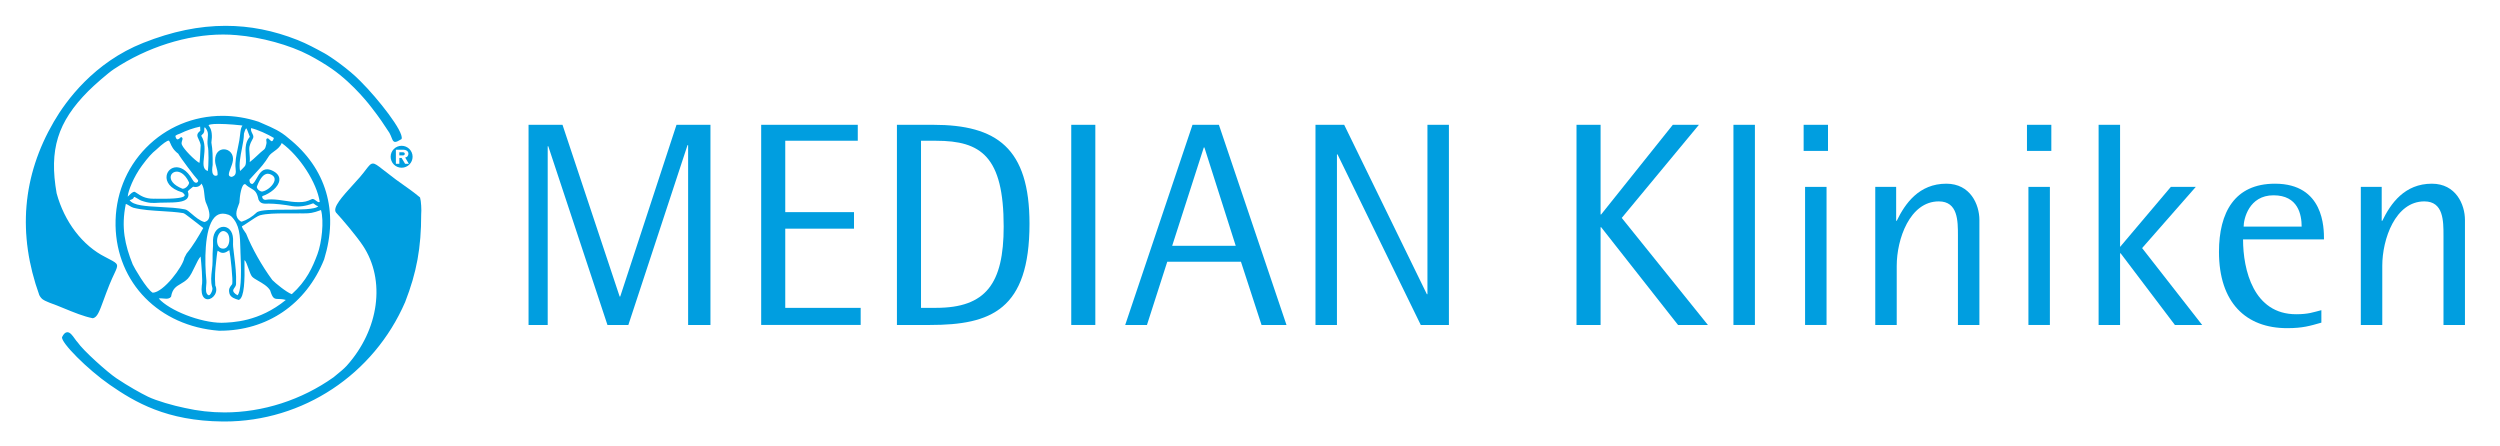 <?xml version="1.0" encoding="utf-8"?>
<!-- Generator: Adobe Illustrator 16.0.0, SVG Export Plug-In . SVG Version: 6.00 Build 0)  -->
<!DOCTYPE svg PUBLIC "-//W3C//DTD SVG 1.1//EN" "http://www.w3.org/Graphics/SVG/1.1/DTD/svg11.dtd">
<svg version="1.1" id="Ebene_1" xmlns="http://www.w3.org/2000/svg" xmlns:xlink="http://www.w3.org/1999/xlink" x="0px" y="0px"
	 width="301.667px" height="53.858px" viewBox="0 0 301.667 53.858" enable-background="new 0 0 301.667 53.858"
	 xml:space="preserve">
<path fill-rule="evenodd" clip-rule="evenodd" fill="#009EE0" d="M48.463,17.592c0.729,0,1.324,0.594,1.324,1.322
	c0,0.731-0.595,1.325-1.324,1.325c-0.733,0-1.325-0.593-1.325-1.325C47.138,18.186,47.73,17.592,48.463,17.592L48.463,17.592z
	 M48.188,18.372h0.42c0.071,0,0.125,0.018,0.169,0.052c0.046,0.033,0.065,0.081,0.065,0.131c0,0.062-0.021,0.111-0.065,0.147
	c-0.044,0.035-0.103,0.052-0.18,0.052h-0.41V18.372L48.188,18.372z M47.77,18.066v1.7h0.417v-0.705h0.276l0.419,0.705h0.453
	l-0.444-0.756c0.141-0.03,0.238-0.089,0.3-0.18c0.058-0.087,0.09-0.182,0.09-0.28c0-0.148-0.059-0.265-0.175-0.353
	c-0.115-0.086-0.27-0.13-0.469-0.13H47.77L47.77,18.066z"/>
<g>
	<path fill="#009EE0" d="M63.779,15.06h4.096l6.896,20.721h0.07l6.791-20.721h4.096v24.153h-2.695V17.51h-0.07l-7.141,21.703H73.3
		L66.16,17.65h-0.07v21.563h-2.311V15.06z"/>
	<path fill="#009EE0" d="M91.849,15.06h11.656v1.925h-8.751v8.611h8.296v1.995h-8.296v9.555h9.101v2.066H91.849V15.06z"/>
	<path fill="#009EE0" d="M108.229,15.06h4.375c7.666,0,11.622,2.8,11.622,11.936c0,10.396-4.656,12.217-12.006,12.217h-3.991V15.06z
		 M111.135,37.146h1.82c6.021,0,8.156-2.939,8.156-9.8c0-8.471-2.73-10.361-8.156-10.361h-1.82V37.146z"/>
	<path fill="#009EE0" d="M129.265,15.06h2.905v24.153h-2.905V15.06z"/>
	<path fill="#009EE0" d="M143.895,15.06h3.186l8.156,24.153h-3.011l-2.485-7.631h-8.891l-2.45,7.631h-2.625L143.895,15.06z
		 M141.444,29.656h7.666l-3.78-11.866h-0.07L141.444,29.656z"/>
	<path fill="#009EE0" d="M158.734,15.06h3.465l9.977,20.442h0.069V15.06h2.591v24.153h-3.396L161.395,18.63h-0.07v20.583h-2.59
		V15.06z"/>
	<path fill="#009EE0" d="M190.233,15.06h2.905v10.816h0.069l8.646-10.816h3.15l-9.312,11.236l10.396,12.917h-3.605l-9.276-11.797
		h-0.069v11.797h-2.905V15.06z"/>
	<path fill="#009EE0" d="M209.169,15.06h2.59v24.153h-2.59V15.06z"/>
	<path fill="#009EE0" d="M217.639,15.06h2.94v3.15h-2.94V15.06z M217.813,22.551h2.59v16.662h-2.59V22.551z"/>
	<path fill="#009EE0" d="M226.283,22.551h2.52v4.095h0.07c1.015-2.1,2.695-4.48,5.985-4.48c2.905,0,3.99,2.521,3.99,4.375v12.672
		h-2.59V28.432c0-1.786,0-4.131-2.311-4.131c-3.5,0-5.075,4.551-5.075,7.771v7.141h-2.59V22.551z"/>
	<path fill="#009EE0" d="M244.588,15.06h2.94v3.15h-2.94V15.06z M244.763,22.551h2.59v16.662h-2.59V22.551z"/>
	<path fill="#009EE0" d="M253.232,15.06h2.59v14.737l6.126-7.246h3.01l-6.476,7.385l7.246,9.277h-3.291l-6.545-8.646h-0.07v8.646
		h-2.59V15.06z"/>
	<path fill="#009EE0" d="M280.114,38.932c-1.365,0.387-2.24,0.666-4.131,0.666c-4.971,0-8.226-3.08-8.226-9.207
		c0-4.76,1.891-8.225,6.756-8.225c5.915,0,5.915,5.355,5.915,6.721h-9.766c0,3.676,1.26,9.031,6.405,9.031
		c1.506,0,2.065-0.246,3.046-0.49V38.932z M277.733,27.346c0-1.435-0.42-3.78-3.395-3.78c-2.976,0-3.605,2.87-3.605,3.78H277.733z"
		/>
	<path fill="#009EE0" d="M284.873,22.551h2.52v4.095h0.07c1.015-2.1,2.695-4.48,5.985-4.48c2.905,0,3.99,2.521,3.99,4.375v12.672
		h-2.59V28.432c0-1.786,0-4.131-2.311-4.131c-3.5,0-5.075,4.551-5.075,7.771v7.141h-2.59V22.551z"/>
</g>
<g>
	<g>
		<g>
			<path fill-rule="evenodd" clip-rule="evenodd" fill="#009EE0" d="M13.304,46.351c-2.828-1.959-5.881-5.145-5.715-5.652
				c0.638-1.279,1.212,0.191,1.698,0.672c0.675,1.009,3.657,3.656,4.692,4.35c1.465,0.982,2.915,1.789,3.827,2.236
				c0.977,0.479,3.044,1.084,4.488,1.373c6.326,1.441,12.883-0.081,18.012-3.721c0.307-0.27,1.126-0.881,1.593-1.391
				c3.673-4.086,4.997-10.098,1.965-14.645c-0.792-1.186-2.5-3.198-3.243-3.991c-0.48-0.638,1.383-2.44,2.886-4.145
				c1.745-2.044,0.979-2.118,3.416-0.294c1.111,0.906,2.45,1.71,3.674,2.742c0.115,0.342,0.18,1.505,0.128,1.963
				c0,3.953-0.499,6.889-1.928,10.56c-3.876,8.953-12.663,14.436-21.925,14.352C19.939,50.694,16.077,48.271,13.304,46.351z"/>
			<path fill="#009EE0" d="M27.083,50.861l-0.211-0.001c-6.766-0.064-10.581-2.319-13.625-4.428
				c-2.677-1.854-5.957-5.142-5.753-5.766c0.196-0.395,0.401-0.579,0.633-0.579c0.337,0,0.617,0.393,0.887,0.772
				c0.122,0.171,0.236,0.332,0.344,0.438c0.667,0.993,3.616,3.627,4.677,4.338c1.47,0.985,2.935,1.798,3.815,2.229
				c1.004,0.492,3.099,1.092,4.464,1.365c1.564,0.355,3.173,0.536,4.785,0.536c4.625,0,9.295-1.506,13.149-4.241
				c0.081-0.071,0.211-0.177,0.364-0.301c0.374-0.303,0.885-0.717,1.213-1.075c3.934-4.376,4.738-10.348,1.956-14.521
				c-0.802-1.2-2.531-3.228-3.233-3.978c-0.453-0.601,0.722-1.893,2.082-3.388c0.269-0.296,0.541-0.595,0.802-0.891
				c0.305-0.357,0.533-0.654,0.716-0.893c0.379-0.494,0.569-0.742,0.856-0.742c0.268,0,0.567,0.234,1.163,0.699
				c0.224,0.175,0.492,0.385,0.816,0.627c0.511,0.417,1.06,0.804,1.64,1.214c0.675,0.478,1.373,0.971,2.038,1.531l0.021,0.018
				l0.009,0.027c0.122,0.362,0.185,1.54,0.133,2.006c0,4.037-0.542,7.008-1.934,10.585C45.099,45.204,36.54,50.861,27.083,50.861z
				 M8.126,40.288c-0.146,0-0.297,0.153-0.448,0.455c-0.125,0.387,2.707,3.464,5.683,5.525c3.02,2.091,6.804,4.328,13.513,4.393
				l0.209,0.001c9.376,0,17.864-5.61,21.623-14.293c1.381-3.548,1.919-6.499,1.919-10.52c0.049-0.443-0.008-1.542-0.115-1.906
				c-0.652-0.547-1.339-1.033-2.003-1.502c-0.583-0.413-1.134-0.802-1.647-1.22c-0.323-0.241-0.591-0.452-0.816-0.627
				c-0.542-0.424-0.841-0.657-1.04-0.657c-0.188,0-0.358,0.222-0.697,0.664c-0.184,0.241-0.414,0.54-0.723,0.902
				c-0.263,0.298-0.536,0.598-0.806,0.895c-1.192,1.31-2.424,2.665-2.077,3.125c0.699,0.746,2.438,2.786,3.246,3.995
				c2.833,4.25,2.021,10.322-1.974,14.767c-0.339,0.37-0.857,0.79-1.236,1.097c-0.15,0.122-0.279,0.227-0.366,0.303
				c-3.896,2.765-8.606,4.284-13.273,4.284c-1.627,0-3.251-0.182-4.827-0.541c-1.374-0.275-3.491-0.882-4.51-1.381
				c-0.43-0.211-1.978-0.995-3.839-2.243c-1.072-0.718-4.055-3.385-4.719-4.377c-0.107-0.103-0.227-0.271-0.354-0.449
				C8.621,40.653,8.36,40.288,8.126,40.288z"/>
		</g>
		<g>
			<path fill-rule="evenodd" clip-rule="evenodd" fill="#009EE0" d="M11.198,38.3c-1.632-0.32-3.648-1.338-5.179-1.863
				c-0.636-0.281-0.892-0.321-1.187-0.867C2.208,28.286,2.745,21.33,6.581,14.74c1.959-3.369,5.401-7.359,10.756-9.479
				c6.248-2.476,12.227-2.833,18.528-0.342c1.124,0.445,2.193,1.029,3.253,1.607c0.713,0.391,2.942,1.933,4.321,3.359
				c2.338,2.334,5.171,6.081,4.926,6.833c-1.032,0.623-0.765,0.254-1.287-0.729c-0.678-1.046-1.255-1.911-2.164-3.07
				c0,0-2.032-2.757-4.814-4.696c-0.801-0.559-1.891-1.207-2.754-1.658c-2.573-1.344-6.138-2.208-8.801-2.426
				C23.417,3.68,17.903,5.471,13.684,8.262c-0.749,0.494-2.437,1.987-3.11,2.666c-3.677,3.697-4.795,7.001-3.841,12.42
				c0.845,3.101,2.858,6.225,5.918,7.754c1.977,1.073,1.554,0.491,0.455,3.223C12.072,36.896,11.849,38.147,11.198,38.3L11.198,38.3
				z"/>
			<path fill="#009EE0" d="M11.2,38.402l-0.021-0.005c-1.068-0.209-2.274-0.704-3.44-1.183c-0.626-0.257-1.217-0.5-1.752-0.684
				c-0.097-0.042-0.178-0.077-0.252-0.108c-0.464-0.197-0.72-0.306-0.99-0.806c-2.649-7.349-2.059-14.385,1.75-20.927
				c1.479-2.544,4.85-7.164,10.806-9.522c3.481-1.379,6.728-2.05,9.925-2.05c2.932,0,5.77,0.559,8.677,1.708
				c1.126,0.445,2.208,1.036,3.254,1.606c0.666,0.365,2.919,1.897,4.355,3.383c2.139,2.134,5.229,6.075,4.95,6.934l-0.012,0.036
				l-0.032,0.019c-0.392,0.237-0.583,0.321-0.73,0.321c-0.234,0-0.316-0.207-0.429-0.494c-0.063-0.16-0.142-0.359-0.267-0.595
				c-0.652-1.006-1.229-1.875-2.154-3.056c-0.022-0.03-2.057-2.769-4.792-4.675c-0.754-0.526-1.832-1.174-2.744-1.651
				c-2.341-1.223-5.78-2.171-8.763-2.415c-0.529-0.047-1.074-0.071-1.621-0.071c-4.361,0-9.164,1.522-13.177,4.177
				c-0.727,0.479-2.417,1.97-3.094,2.653c-3.706,3.727-4.74,7.069-3.813,12.333c0.938,3.441,3.131,6.316,5.865,7.682
				c0.197,0.107,0.368,0.196,0.517,0.274c1.081,0.565,1.103,0.63,0.591,1.709c-0.154,0.325-0.365,0.771-0.605,1.366
				c-0.292,0.726-0.523,1.358-0.709,1.866c-0.499,1.363-0.749,2.047-1.268,2.169L11.2,38.402z M27.225,3.318
				c-3.172,0-6.394,0.666-9.852,2.036c-5.899,2.336-9.24,6.916-10.706,9.437C2.89,21.28,2.304,28.259,4.927,35.535
				c0.231,0.426,0.422,0.507,0.886,0.703c0.076,0.032,0.158,0.067,0.247,0.106c0.533,0.183,1.127,0.427,1.755,0.685
				c1.149,0.472,2.337,0.96,3.38,1.168c0.402-0.114,0.654-0.803,1.106-2.037c0.187-0.51,0.418-1.144,0.711-1.872
				c0.242-0.603,0.455-1.05,0.61-1.377c0.45-0.948,0.45-0.948-0.503-1.446c-0.15-0.078-0.322-0.169-0.517-0.274
				c-2.78-1.389-5.012-4.312-5.967-7.816c-0.941-5.347,0.107-8.737,3.867-12.517c0.698-0.705,2.376-2.185,3.125-2.679
				c4.045-2.676,8.889-4.21,13.288-4.21c0.553,0,1.104,0.024,1.638,0.072c3.006,0.246,6.476,1.202,8.838,2.437
				c0.919,0.48,2.004,1.134,2.765,1.665c2.764,1.926,4.817,4.691,4.837,4.719c0.929,1.185,1.507,2.058,2.167,3.075
				c0.134,0.252,0.215,0.458,0.281,0.623c0.109,0.277,0.153,0.367,0.243,0.367c0.12,0,0.353-0.127,0.592-0.271
				c0.119-0.73-2.449-4.242-4.91-6.698c-1.422-1.472-3.651-2.987-4.298-3.342c-1.05-0.574-2.126-1.161-3.241-1.602
				C32.945,3.872,30.131,3.318,27.225,3.318z"/>
		</g>
		<g>
			<path fill-rule="evenodd" clip-rule="evenodd" fill="#009EE0" d="M26.415,39.808c-7.2-0.555-12.24-5.857-12.372-12.579
				c-0.165-8.971,8.322-15.341,17.132-12.441c1.183,0.539,2.411,0.941,3.556,1.957c4.515,3.593,6.076,8.74,4.284,14.53
				C36.844,36.697,32.183,39.847,26.415,39.808L26.415,39.808z M26.731,39.05c1.855-0.052,4.862-0.291,7.965-2.896
				c-1.431-0.475-1.536,0.347-2.004-1.143c-0.513-0.875-1.849-1.29-2.208-1.708c-0.361-0.433-0.688-2.333-1.089-1.936
				c0,0.706,0.171,4.358-0.59,4.718c-0.217-0.065-0.914-0.23-1.025-0.697c-0.131-0.562,0.057-0.688,0.327-1.059
				c0.164-0.444-0.278-4.097-0.366-4.271c-0.104,0-0.232,0.121-0.309,0.157c-1.131,0.777-1.195-1.118-1.406,0.931
				c-0.13,1.258-0.247,2.095-0.145,3.329c0.664,1.315-1.744,2.671-1.431,0c0.177-0.562-0.152-3.71-0.163-3.702
				c-0.521,0.239-1.063,2.115-1.685,2.768c-0.797,0.836-1.799,0.715-2.055,2.221c-0.332,0.406-1.103-0.022-1.564,0.205
				C20.214,37.521,24.117,39.036,26.731,39.05L26.731,39.05z M25.151,35.731c0.286,0.112,0.717-0.776,0.549-1.092
				c-0.305-1.018,0.069-2.184,0.048-3.154c-0.015-0.812,0.016-1.154,0.056-1.809c0.014-0.22-0.013-0.449-0.004-0.701
				c0.07-1.913,2.139-2.043,2.219-0.152c0.015,0.312-0.024,0.625,0.01,0.955c0.143,1.411,0.417,2.91,0.351,4.501
				c-0.009,0.257-0.24,0.419-0.324,0.649c-0.093,0.26,0.095,0.564,0.618,0.825c0.739-0.548,0.455-4.687,0.438-5.324
				c-0.047-1.839-0.016-3.293-1.138-4.388c-0.04-0.055-0.262-0.179-0.362-0.217c-3.358-1.262-3.017,5.985-2.807,8.048
				C24.857,34.358,24.504,35.481,25.151,35.731L25.151,35.731z M35.232,35.61c1.914-1.696,2.635-3.48,3.169-4.908
				c0.535-1.433,0.834-4.123,0.399-5.491c-1.404,0.536-1.615,0.418-2.973,0.436c-1.478,0.02-3.345-0.065-4.478,0.23
				c-0.487,0.126-1.963,1.271-2.257,1.362c-0.051,0.242,0.319,0.701,0.524,1.009c0.701,1.77,1.936,3.939,3.162,5.6
				C33.11,34.191,34.58,35.428,35.232,35.61L35.232,35.61z M18.403,35.422c1.366,0,3.738-3.169,3.942-4.29
				c0.076-0.164,0.165-0.337,0.256-0.486c0.804-0.969,1.441-2.078,2.053-3.153c-0.398-0.331-1.056-0.837-1.587-1.243
				c-0.44-0.337-0.778-0.61-0.948-0.636c-1.905-0.306-4.208-0.186-5.998-0.643c-0.358-0.092-0.971-0.669-1.033-0.37
				c-0.565,2.709-0.175,4.823,0.831,7.339C16.021,32.2,17.651,35.055,18.403,35.422L18.403,35.422z M26.92,30.103
				c0.961,0,1.057-1.612,0.554-2.081c-0.447-0.407-0.858-0.258-1.116,0.124C25.912,28.796,25.994,30.103,26.92,30.103L26.92,30.103z
				 M29.162,26.855c0.745-0.233,1.348-0.637,1.934-1.185c1.008-0.599,7.422,0.169,7.422-0.878c-0.475-0.044-0.568-0.435-0.812-0.338
				c-0.692,0.275-1.528,0.446-2.399,0.321c-0.997-0.186-2.328-0.341-3.146-0.302c-0.532,0.025-0.724-0.12-0.873-0.422
				c-0.296-1.466-0.863-1.143-1.64-1.92c-0.703-0.231-0.849,2.047-0.861,2.315c-0.241,0.691-0.789,1.695,0.22,2.362L29.162,26.855z
				 M24.669,26.895c1.248-0.303,0.508-1.95,0.24-2.565c-0.24-0.841-0.067-1.592-0.522-2.235c-0.024-0.033-0.097-0.141-0.129-0.066
				c-0.22,0.495-0.67,0.466-0.976,0.393c-0.158,0.113-0.759,0.579-0.722,0.675c0.541,1.399-1.577,1.209-3.268,1.26
				c-0.83,0.04-1.246,0.093-2.22-0.248c-0.271-0.095-0.949-0.654-0.994-0.379c-0.048,0.31-0.619,0.291-0.558,0.411
				c0.604,1.188,4.288,0.726,6.797,1.226C22.79,25.46,23.648,26.639,24.669,26.895L24.669,26.895z M36.055,24.495
				c0.641,0,1.025-0.077,1.634-0.381c0.294-0.051,0.656,0.629,1.002,0.287c-0.352-2.416-2.435-5.631-4.669-7.244
				c-0.05,0.027-0.082,0.021-0.12,0.059c-0.306,0.764-1.037,0.933-1.496,1.505c-0.829,1.353-1.356,1.726-2.414,2.935
				c0.051,0.282-0.008,0.547,0.452,0.664c0.749-0.299,0.86-2.511,2.545-1.553c1.495,0.849,0.032,2.354-1.38,2.811
				c-0.181,0.178,0.01,0.639,0.42,0.639C33.378,24.001,34.641,24.495,36.055,24.495L36.055,24.495z M18.593,24.077
				c0.747-0.018,5.018,0.216,3.449-0.956c-3.801-1.086-0.888-4.911,1.12-1.355c0.45,0.796,1.074,0.162,0.766-0.144
				c-0.337-0.337-2.11-2.685-2.342-3.143c-1.001-0.737-0.888-1.525-1.211-1.61c-0.202-0.05-0.832,0.401-1.59,1.122
				c-0.485,0.376-0.983,0.914-1.729,1.924c-1.024,1.39-1.673,3.056-1.736,3.738c-0.06,0.64,0.515-0.409,0.911-0.409
				C16.702,23.514,17.274,24.108,18.593,24.077z M31.623,23.217c0.971-0.149,2.288-1.577,1.229-2.193
				c-0.972-0.567-1.571,0.479-1.938,1.427C30.783,22.788,31.293,23.217,31.623,23.217L31.623,23.217z M22.896,21.955
				c-1.379-2.935-4.116-0.33-0.9,0.917C22.56,22.916,23.034,22.173,22.896,21.955z M27.958,21.449
				c0.601-0.164,0.643-0.562,0.573-1.131c-0.114-0.943,0.199-2.004,0.445-3.348c0.13-0.707,0.114-1.568,0.386-1.758
				c0.2-0.14-0.151-0.149-0.237-0.184c-0.409-0.048-3.672-0.384-4.049,0.017c-0.06,0.065,0.062,0.218,0.137,0.333
				c0.248,0.384,0.32,0.994,0.194,1.825c0.182,0.995,0.156,1.938,0.155,2.701c-0.007,0.132-0.152,0.774,0.055,1.155
				c0.132,0.246,0.426,0.376,0.736,0.13c0.064-0.776-0.298-1.202-0.298-1.855c0-1.802,2.153-1.439,1.951,0.026
				c-0.127,0.913-0.902,1.83-0.203,2.059C27.802,21.417,27.958,21.438,27.958,21.449L27.958,21.449z M25.139,20.775
				c0.141-0.436,0.168-2.726,0.028-3.159c-0.16-1.128,0.357-1.514-0.412-2.377c-0.445,0.141,0.048,0.606-0.449,0.938
				c0,0.063-0.171,0.16-0.135,0.216c1.059,1.599-0.405,3.755,0.766,4.297C24.938,20.69,25.113,20.775,25.139,20.775z M29.01,20.73
				c0.219-0.186,0.313-0.297,0.561-0.558c0.449-0.42,0.003-1.724,0.219-2.723c0.076-0.348,0.177-0.562,0.469-0.931
				c-0.33-0.729-0.493-1.911-0.921-0.416c-0.013,1.417-0.749,3.183-0.455,4.637L29.01,20.73z M24.069,19.779
				c0.201,0.229,0.206-2.147,0.251-2.251c-0.152-0.954-0.813-1.156-0.048-1.692c0-0.204,0-0.625-0.052-0.675
				c-0.909,0.176-1.818,0.513-2.537,0.867c-0.316,0.104-0.641,0.253-0.616,0.393c0.071,0.427,0.308,0.744,0.799,0.231
				c0.026,0.014,0.073,0.055,0.063,0.115c-0.035,0.179-0.219,0.528-0.042,0.792C22.103,18.081,23.481,19.485,24.069,19.779
				L24.069,19.779z M30.01,19.753c0.395-0.179,1.423-1.262,1.769-1.51c0.349-0.248,0.34-0.403,0.446-0.792
				c0.104-0.385-0.065-0.553,0.034-0.646c0.134-0.13,0.611,0.96,0.906-0.206c-0.822-0.506-2.149-1.104-2.942-1.255
				c-0.192,0.589,0.352,0.923,0.231,1.265c-0.082,0.232-0.286,0.413-0.44,1.028C29.889,18.141,30.139,18.832,30.01,19.753z"/>
			<path fill="#009EE0" d="M26.521,39.908l-0.106-0.001c-7.211-0.555-12.336-5.768-12.471-12.677
				c-0.066-3.579,1.242-6.917,3.682-9.403c2.437-2.482,5.71-3.849,9.218-3.849c1.457,0,2.925,0.24,4.363,0.713
				c0.238,0.108,0.468,0.207,0.698,0.306c0.962,0.414,1.957,0.841,2.893,1.671c4.574,3.64,6.107,8.838,4.313,14.634
				C36.953,36.694,32.248,39.908,26.521,39.908z M26.843,14.179c-3.454,0-6.677,1.345-9.076,3.789
				c-2.402,2.447-3.689,5.735-3.624,9.259c0.133,6.802,5.182,11.935,12.279,12.481h0.098c5.726,0,10.246-3.088,12.401-8.471
				c1.766-5.705,0.256-10.827-4.253-14.415c-0.915-0.812-1.895-1.233-2.843-1.64c-0.231-0.1-0.462-0.199-0.692-0.304
				C29.726,14.416,28.279,14.179,26.843,14.179z M26.734,39.149c-2.717-0.014-6.594-1.561-7.831-3.121l-0.077-0.098l0.111-0.055
				c0.113-0.056,0.245-0.081,0.416-0.081c0.121,0,0.246,0.013,0.367,0.025c0.119,0.013,0.231,0.024,0.336,0.024
				c0.189,0,0.313-0.04,0.396-0.129c0.18-1.013,0.697-1.315,1.244-1.636c0.279-0.163,0.568-0.333,0.832-0.609
				c0.279-0.292,0.547-0.853,0.806-1.395c0.321-0.672,0.599-1.252,0.909-1.395l0.074-0.034l0.048,0.065
				c0.07,0.097,0.342,3.269,0.177,3.792c-0.086,0.753,0.06,1.102,0.199,1.257c0.087,0.099,0.197,0.148,0.326,0.148
				c0.241,0,0.513-0.179,0.677-0.445c0.182-0.296,0.198-0.641,0.044-0.945l-0.01-0.037c-0.092-1.109-0.01-1.882,0.104-2.951
				l0.042-0.396c0.085-0.823,0.144-1.079,0.345-1.079c0.075,0,0.142,0.046,0.219,0.1c0.102,0.07,0.229,0.158,0.404,0.158
				c0.145,0,0.306-0.061,0.481-0.181c0.035-0.019,0.06-0.036,0.088-0.055c0.079-0.054,0.176-0.12,0.278-0.12h0.062l0.028,0.055
				c0.121,0.24,0.54,3.891,0.37,4.351l-0.013,0.024c-0.039,0.053-0.075,0.101-0.11,0.146c-0.202,0.263-0.303,0.395-0.201,0.832
				c0.089,0.374,0.657,0.537,0.899,0.607l0.018,0.005c0.581-0.374,0.525-3.283,0.507-4.251c-0.003-0.153-0.005-0.276-0.005-0.359
				v-0.042l0.03-0.029c0.056-0.055,0.117-0.083,0.181-0.083c0.261,0,0.423,0.427,0.666,1.122c0.129,0.37,0.262,0.752,0.389,0.903
				c0.123,0.144,0.39,0.297,0.699,0.474c0.528,0.303,1.187,0.68,1.52,1.248c0.289,0.91,0.4,0.911,0.817,0.916
				c0.256,0.004,0.607,0.008,1.132,0.183l0.169,0.057l-0.137,0.114C31.439,39.019,28.142,39.11,26.734,39.149z M19.152,36.013
				c1.281,1.46,5.028,2.924,7.58,2.938c1.364-0.038,4.538-0.127,7.758-2.756c-0.401-0.111-0.683-0.115-0.896-0.118
				c-0.512-0.006-0.688-0.055-0.996-1.035c-0.297-0.502-0.93-0.864-1.438-1.156c-0.325-0.186-0.605-0.347-0.751-0.517
				c-0.151-0.182-0.285-0.562-0.425-0.967c-0.121-0.346-0.345-0.988-0.477-0.988c-0.003,0-0.006,0.001-0.011,0.003
				c0.001,0.078,0.003,0.183,0.005,0.308c0.039,2.03-0.008,4.147-0.652,4.452l-0.035,0.016l-0.092-0.027
				c-0.276-0.079-0.922-0.265-1.038-0.753c-0.124-0.53,0.02-0.717,0.236-0.999c0.031-0.04,0.063-0.083,0.098-0.13
				c0.12-0.408-0.216-3.51-0.344-4.101c-0.033,0.018-0.069,0.042-0.097,0.062c-0.038,0.025-0.073,0.049-0.102,0.062
				c-0.198,0.138-0.393,0.208-0.581,0.208c-0.237,0-0.406-0.117-0.518-0.194c-0.038-0.026-0.088-0.062-0.107-0.064
				c-0.058,0.062-0.123,0.693-0.144,0.9l-0.042,0.397c-0.111,1.052-0.192,1.814-0.104,2.895c0.176,0.364,0.154,0.772-0.062,1.123
				c-0.202,0.328-0.535,0.54-0.848,0.54c-0.186,0-0.35-0.074-0.475-0.216c-0.238-0.267-0.323-0.762-0.244-1.432
				c0.146-0.471-0.072-2.864-0.142-3.511c-0.217,0.216-0.458,0.72-0.692,1.21c-0.266,0.557-0.541,1.131-0.842,1.447
				c-0.283,0.297-0.584,0.473-0.875,0.644c-0.533,0.312-0.993,0.581-1.153,1.524l-0.004,0.026l-0.017,0.021
				c-0.162,0.197-0.401,0.22-0.567,0.221c-0.116,0-0.238-0.014-0.357-0.025C19.503,35.999,19.293,35.984,19.152,36.013z
				 M28.685,35.871l-0.055-0.027c-0.771-0.385-0.724-0.792-0.667-0.949c0.039-0.105,0.101-0.194,0.162-0.28
				c0.079-0.11,0.152-0.215,0.157-0.339c0.049-1.177-0.089-2.301-0.223-3.388c-0.046-0.372-0.091-0.738-0.127-1.1
				c-0.02-0.196-0.016-0.386-0.011-0.568c0.003-0.132,0.006-0.262,0-0.392c-0.037-0.869-0.505-1.257-0.954-1.257
				c-0.504,0-1.032,0.483-1.065,1.408c-0.004,0.116,0,0.228,0.003,0.335c0.004,0.128,0.008,0.248,0,0.368l-0.015,0.234
				c-0.033,0.519-0.054,0.86-0.041,1.566c0.007,0.355-0.036,0.728-0.082,1.121c-0.079,0.676-0.16,1.375,0.029,2.007
				c0.11,0.203,0,0.606-0.171,0.891c-0.076,0.126-0.232,0.339-0.422,0.339l0,0c-0.03,0-0.06-0.005-0.088-0.017
				c-0.54-0.208-0.478-0.897-0.428-1.45c0.017-0.189,0.033-0.368,0.02-0.49c-0.062-0.611-0.563-6.022,1.012-7.767
				c0.493-0.547,1.149-0.68,1.929-0.386c0.08,0.03,0.345,0.164,0.408,0.252c1.076,1.048,1.108,2.41,1.149,4.134l0.008,0.31
				c0.002,0.071,0.007,0.188,0.014,0.337c0.096,2.12,0.127,4.611-0.492,5.07L28.685,35.871z M26.882,25.778
				c-0.39,0-0.732,0.159-1.015,0.472c-1.232,1.365-1.185,5.427-0.961,7.613c0.015,0.142-0.002,0.329-0.02,0.528
				c-0.046,0.512-0.098,1.092,0.302,1.246c0.001,0.001,0.002,0.001,0.004,0.001c0.067,0,0.164-0.076,0.262-0.24
				c0.155-0.257,0.227-0.583,0.159-0.712c-0.208-0.689-0.125-1.409-0.043-2.105c0.045-0.387,0.087-0.751,0.08-1.094
				c-0.013-0.714,0.009-1.06,0.042-1.583l0.015-0.233c0.007-0.111,0.003-0.228-0.001-0.35c-0.004-0.112-0.008-0.228-0.004-0.349
				c0.039-1.052,0.666-1.602,1.266-1.602c0.543,0,1.111,0.448,1.154,1.448c0.006,0.134,0.003,0.269,0,0.405
				c-0.004,0.177-0.009,0.359,0.01,0.543c0.036,0.359,0.081,0.725,0.127,1.095c0.135,1.096,0.274,2.228,0.225,3.421
				c-0.007,0.183-0.106,0.323-0.193,0.447c-0.055,0.078-0.108,0.152-0.137,0.232c-0.076,0.212,0.114,0.46,0.509,0.671
				c0.372-0.388,0.496-2.021,0.367-4.861c-0.007-0.151-0.012-0.268-0.014-0.34l-0.007-0.311c-0.04-1.679-0.071-3.004-1.1-4.009
				c-0.039-0.046-0.228-0.157-0.328-0.195C27.33,25.825,27.096,25.778,26.882,25.778z M35.257,35.722l-0.052-0.015
				c-0.672-0.188-2.151-1.43-2.498-1.789c-1.27-1.718-2.486-3.872-3.183-5.632c-0.027-0.037-0.069-0.097-0.113-0.159
				c-0.219-0.313-0.467-0.667-0.416-0.908l0.012-0.058l0.056-0.018c0.089-0.027,0.342-0.192,0.62-0.378
				c-0.159,0.071-0.322,0.132-0.491,0.185l-0.029,0.009l-0.21-0.068c-0.959-0.634-0.608-1.556-0.352-2.229
				c0.031-0.082,0.061-0.161,0.088-0.236c0.021-0.437,0.158-2.412,0.863-2.412c0.042,0,0.085,0.007,0.129,0.021l0.04,0.024
				c0.25,0.251,0.482,0.385,0.687,0.503c0.431,0.249,0.772,0.446,0.978,1.455c0.129,0.257,0.286,0.38,0.773,0.355
				c0.088-0.004,0.183-0.006,0.282-0.006c0.906,0,2.122,0.167,2.887,0.31c0.734,0.103,1.552-0.002,2.343-0.316
				c0.155-0.062,0.286,0.023,0.406,0.122c0.11,0.089,0.235,0.19,0.452,0.21l0.091,0.008v0.091c0,0.649-1.573,0.702-4.163,0.71
				c-1.425,0.005-2.898,0.01-3.308,0.253c-0.081,0.076-0.162,0.148-0.242,0.218c0.168-0.095,0.313-0.166,0.42-0.193
				c0.818-0.213,2-0.231,3.14-0.231l0.729,0.001c0.216,0,0.428,0,0.632-0.003c0.122-0.001,0.235-0.002,0.34-0.002l0.515,0.001
				c0.682,0,1.061-0.039,2.083-0.429l0.099-0.038l0.032,0.101c0.441,1.385,0.152,4.076-0.4,5.556
				c-0.599,1.602-1.339,3.303-3.196,4.948L35.257,35.722z M29.188,27.309c0.015,0.173,0.236,0.488,0.387,0.703
				c0.045,0.064,0.088,0.126,0.125,0.182c0.701,1.764,1.908,3.901,3.16,5.596c0.342,0.354,1.711,1.49,2.348,1.709
				c1.792-1.604,2.514-3.266,3.1-4.831c0.517-1.385,0.805-3.967,0.428-5.324c-0.979,0.367-1.369,0.404-2.054,0.404l-0.515-0.002
				c-0.104,0-0.216,0-0.337,0.002c-0.206,0.002-0.418,0.003-0.635,0.003l-0.729-0.001c-1.127,0-2.294,0.018-3.089,0.225
				c-0.265,0.069-0.888,0.489-1.387,0.827C29.602,27.062,29.338,27.238,29.188,27.309z M29.05,26.717l0.111,0.034
				c0.665-0.213,1.241-0.57,1.866-1.154c0.474-0.284,1.909-0.289,3.427-0.294c1.575-0.005,3.698-0.012,3.94-0.428
				c-0.209-0.045-0.343-0.154-0.445-0.236c-0.087-0.07-0.14-0.119-0.207-0.091c-0.824,0.327-1.662,0.438-2.45,0.328
				c-1.001-0.187-2.12-0.307-2.854-0.307c-0.096,0-0.187,0.002-0.272,0.006c-0.603,0.028-0.815-0.168-0.968-0.479l-0.008-0.024
				c-0.188-0.932-0.48-1.101-0.885-1.335c-0.21-0.121-0.447-0.259-0.709-0.516c-0.016-0.003-0.031-0.005-0.045-0.005
				c-0.407,0-0.623,1.372-0.664,2.237l-0.006,0.028c-0.028,0.081-0.061,0.166-0.094,0.254C28.53,25.409,28.239,26.172,29.05,26.717z
				 M18.403,35.521l-0.044-0.01c-0.795-0.389-2.449-3.319-2.534-3.536c-0.938-2.346-1.438-4.502-0.835-7.396
				c0.021-0.103,0.094-0.165,0.196-0.165c0.133,0,0.309,0.106,0.513,0.23c0.16,0.097,0.325,0.197,0.446,0.229
				c1.02,0.26,2.231,0.333,3.403,0.403c0.871,0.053,1.771,0.106,2.586,0.238c0.176,0.026,0.443,0.232,0.848,0.544l0.145,0.111
				c0.528,0.404,1.186,0.91,1.59,1.246l0.064,0.054l-0.042,0.073c-0.58,1.019-1.236,2.172-2.062,3.167
				c-0.072,0.12-0.156,0.28-0.237,0.454C22.213,32.344,19.803,35.521,18.403,35.521z M15.187,24.615c-0.004,0-0.006,0-0.006,0
				c-0.588,2.85-0.094,4.973,0.831,7.287c0.114,0.292,1.694,3.03,2.416,3.419c1.302-0.036,3.622-3.117,3.821-4.207l0.007-0.024
				c0.086-0.185,0.176-0.356,0.261-0.496c0.804-0.97,1.444-2.085,2.01-3.078c-0.405-0.332-1.021-0.806-1.52-1.187l-0.145-0.112
				c-0.325-0.25-0.632-0.486-0.758-0.505c-0.806-0.129-1.701-0.183-2.567-0.235c-1.181-0.071-2.402-0.144-3.44-0.41
				c-0.15-0.038-0.328-0.146-0.5-0.251C15.448,24.727,15.264,24.615,15.187,24.615z M26.92,30.202c-0.34,0-0.615-0.166-0.774-0.467
				c-0.244-0.462-0.187-1.186,0.129-1.646c0.321-0.476,0.826-0.542,1.266-0.141c0.333,0.31,0.434,1.067,0.216,1.622
				C27.597,29.979,27.299,30.202,26.92,30.202z M26.942,27.879c-0.183,0-0.361,0.115-0.501,0.322
				c-0.273,0.399-0.326,1.045-0.118,1.44c0.126,0.239,0.327,0.361,0.597,0.361c0.374,0,0.561-0.275,0.651-0.506
				c0.188-0.479,0.109-1.146-0.165-1.402C27.249,27.952,27.092,27.879,26.942,27.879z M24.668,26.998l-0.024-0.006
				c-0.621-0.156-1.176-0.633-1.622-1.017c-0.297-0.256-0.555-0.477-0.725-0.511c-0.899-0.179-1.948-0.234-2.963-0.287
				c-1.874-0.097-3.492-0.182-3.904-0.992c-0.018-0.037-0.02-0.077-0.005-0.113c0.031-0.074,0.113-0.101,0.226-0.137
				c0.168-0.054,0.31-0.108,0.328-0.222c0.016-0.099,0.088-0.16,0.188-0.16c0.139,0,0.327,0.108,0.598,0.274
				c0.128,0.078,0.261,0.159,0.339,0.187c0.928,0.326,1.317,0.286,1.999,0.251l0.183-0.009c0.225-0.006,0.455-0.009,0.685-0.011
				c1.078-0.012,2.192-0.024,2.494-0.469c0.107-0.158,0.107-0.368,0-0.643c-0.062-0.162,0.377-0.521,0.757-0.793l0.037-0.026
				l0.044,0.011c0.439,0.107,0.712-0.002,0.861-0.336c0.023-0.053,0.069-0.085,0.122-0.085c0.083,0,0.14,0.078,0.174,0.125
				c0.301,0.425,0.346,0.877,0.394,1.356c0.029,0.296,0.06,0.602,0.15,0.919l0.009,0.018c0.216,0.497,0.667,1.53,0.345,2.178
				c-0.124,0.25-0.348,0.416-0.667,0.493L24.668,26.998z M15.641,24.149c0.416,0.657,2.014,0.74,3.704,0.828
				c1.022,0.053,2.079,0.108,2.992,0.29c0.222,0.044,0.484,0.27,0.816,0.556c0.424,0.365,0.951,0.818,1.517,0.969
				c0.249-0.065,0.416-0.19,0.51-0.382c0.28-0.564-0.145-1.541-0.349-2.009l-0.014-0.031c-0.1-0.347-0.131-0.662-0.162-0.966
				c-0.047-0.471-0.087-0.877-0.35-1.25c-0.194,0.345-0.534,0.477-1.002,0.375c-0.234,0.172-0.578,0.459-0.641,0.56
				c0.119,0.324,0.108,0.593-0.032,0.8c-0.36,0.532-1.476,0.544-2.657,0.557c-0.229,0.002-0.458,0.005-0.679,0.012l-0.18,0.009
				c-0.694,0.036-1.113,0.075-2.076-0.263c-0.098-0.034-0.233-0.117-0.376-0.204c-0.169-0.103-0.401-0.245-0.494-0.245
				c-0.004,0-0.006,0-0.006,0c-0.023,0.234-0.28,0.317-0.449,0.372C15.691,24.132,15.664,24.141,15.641,24.149z M38.479,24.597
				c-0.171,0-0.322-0.114-0.468-0.224c-0.105-0.08-0.214-0.162-0.29-0.162c-0.001,0-0.002,0-0.004,0
				c-0.592,0.294-0.983,0.384-1.663,0.384c-0.597,0-1.169-0.087-1.722-0.172c-0.544-0.083-1.058-0.161-1.586-0.161
				c-0.249,0-0.479,0.018-0.704,0.053c-0.001,0-0.002,0-0.003,0c-0.309,0-0.493-0.197-0.562-0.365
				c-0.069-0.17-0.047-0.34,0.059-0.443l0.039-0.024c0.874-0.282,1.862-1.03,1.935-1.747c0.036-0.349-0.157-0.646-0.573-0.882
				c-0.264-0.15-0.501-0.226-0.706-0.226c-0.524,0-0.805,0.498-1.077,0.979c-0.201,0.356-0.39,0.692-0.676,0.806l-0.03,0.012
				l-0.031-0.008c-0.45-0.114-0.48-0.377-0.507-0.61c-0.005-0.043-0.01-0.088-0.019-0.133l-0.008-0.047l0.032-0.036
				c0.308-0.352,0.574-0.636,0.808-0.887c0.588-0.628,1.012-1.083,1.596-2.035c0.199-0.249,0.435-0.419,0.662-0.584
				c0.336-0.243,0.653-0.473,0.827-0.905l0.021-0.033c0.04-0.041,0.08-0.053,0.108-0.063c0.011-0.003,0.022-0.007,0.036-0.014
				l0.055-0.029l0.051,0.037c2.284,1.647,4.353,4.859,4.71,7.31l0.007,0.05l-0.036,0.035C38.677,24.555,38.582,24.597,38.479,24.597
				z M37.721,24.011c0.143,0,0.273,0.098,0.41,0.202c0.12,0.09,0.243,0.184,0.348,0.184c0.024,0,0.06-0.004,0.104-0.037
				c-0.366-2.343-2.402-5.499-4.576-7.09c-0.002,0-0.004,0.001-0.007,0.002c-0.008,0.003-0.013,0.005-0.017,0.006
				c-0.197,0.469-0.546,0.722-0.885,0.967c-0.227,0.165-0.441,0.319-0.616,0.537c-0.587,0.959-1.04,1.443-1.613,2.057
				c-0.226,0.241-0.48,0.514-0.773,0.847c0.004,0.033,0.008,0.065,0.012,0.097c0.025,0.216,0.041,0.349,0.325,0.43
				c0.207-0.102,0.373-0.396,0.547-0.706c0.286-0.506,0.609-1.08,1.25-1.08c0.243,0,0.506,0.083,0.805,0.252
				c0.612,0.348,0.704,0.777,0.674,1.076c-0.082,0.8-1.1,1.594-2.046,1.908c-0.034,0.048-0.035,0.127-0.001,0.21
				c0.048,0.117,0.168,0.242,0.364,0.242c0.219-0.036,0.459-0.055,0.719-0.055c0.543,0,1.089,0.083,1.616,0.164
				c0.545,0.083,1.11,0.169,1.692,0.169c0.649,0,1.021-0.086,1.589-0.371l0.028-0.009C37.688,24.012,37.705,24.011,37.721,24.011z
				 M19.74,24.185c-0.25,0-0.484-0.003-0.68-0.005c-0.203-0.002-0.367-0.005-0.465-0.002l-0.101,0.001
				c-1.042,0-1.621-0.389-2.044-0.673c-0.087-0.059-0.167-0.113-0.246-0.159c-0.137,0.021-0.332,0.215-0.477,0.358
				c-0.169,0.167-0.261,0.255-0.358,0.255c-0.041,0-0.078-0.017-0.105-0.046c-0.045-0.05-0.059-0.13-0.046-0.27
				c0.063-0.675,0.708-2.367,1.755-3.788c0.722-0.978,1.229-1.542,1.749-1.944c0.357-0.34,1.247-1.146,1.617-1.146
				c0.021,0,0.04,0.002,0.058,0.007c0.176,0.046,0.249,0.219,0.341,0.437c0.135,0.32,0.319,0.758,0.905,1.189l0.03,0.035
				c0.228,0.449,1.985,2.779,2.324,3.118c0.112,0.111,0.143,0.268,0.081,0.418c-0.07,0.169-0.238,0.283-0.42,0.283
				c-0.126,0-0.37-0.057-0.584-0.437c-0.703-1.244-1.419-1.43-1.784-1.43c-0.504,0-0.92,0.36-0.99,0.856
				c-0.083,0.594,0.337,1.375,1.768,1.784l0.033,0.016c0.31,0.231,0.43,0.434,0.369,0.619C22.35,24.023,21.508,24.185,19.74,24.185z
				 M18.704,23.976c0.095,0,0.218,0.001,0.36,0.003c0.195,0.002,0.427,0.005,0.677,0.005c2.098,0,2.492-0.242,2.54-0.387
				c0.029-0.086-0.075-0.226-0.284-0.385c-1.54-0.446-1.988-1.324-1.893-1.999c0.083-0.596,0.583-1.029,1.188-1.029
				c0.408,0,1.205,0.199,1.958,1.532c0.122,0.216,0.268,0.335,0.41,0.335c0.117,0,0.203-0.08,0.235-0.159
				c0.018-0.043,0.037-0.127-0.037-0.2c-0.339-0.339-2.077-2.643-2.35-3.147c-0.616-0.46-0.818-0.94-0.953-1.259
				c-0.081-0.192-0.13-0.301-0.206-0.321h0c-0.173,0-0.697,0.339-1.496,1.098c-0.512,0.397-1.007,0.949-1.717,1.911
				c-1.026,1.392-1.657,3.036-1.717,3.688c-0.002,0.027-0.004,0.049-0.004,0.066c0.047-0.04,0.118-0.11,0.173-0.166
				c0.198-0.196,0.421-0.418,0.642-0.418h0.026l0.023,0.013c0.089,0.051,0.183,0.114,0.284,0.182
				c0.424,0.285,0.951,0.639,1.932,0.64l0.096-0.001C18.622,23.977,18.66,23.976,18.704,23.976z M31.635,23.316
				c-0.252,0-0.566-0.187-0.73-0.426c-0.111-0.162-0.141-0.331-0.085-0.475c0.431-1.111,0.922-1.651,1.502-1.651
				c0.187,0,0.382,0.059,0.58,0.174c0.343,0.199,0.494,0.508,0.425,0.87c-0.123,0.649-0.96,1.396-1.689,1.508
				C31.637,23.316,31.636,23.316,31.635,23.316z M32.322,20.964c-0.488,0-0.918,0.498-1.315,1.523
				c-0.04,0.104,0.013,0.215,0.064,0.29c0.126,0.185,0.379,0.34,0.552,0.34c0.632-0.098,1.4-0.778,1.508-1.347
				c0.053-0.28-0.058-0.501-0.33-0.66C32.634,21.014,32.473,20.964,32.322,20.964z M22.044,22.974L22.044,22.974
				c-0.019,0-0.038-0.001-0.057-0.002l-0.028-0.006c-1.29-0.5-1.648-1.224-1.552-1.735c0.079-0.423,0.458-0.718,0.922-0.718
				c0.3,0,1.062,0.136,1.657,1.401c0.063,0.097,0.042,0.271-0.066,0.467C22.758,22.675,22.424,22.974,22.044,22.974z M22.018,22.773
				c0.009,0,0.018,0,0.027,0c0.296,0,0.571-0.254,0.7-0.49c0.082-0.148,0.084-0.247,0.066-0.274
				c-0.551-1.172-1.22-1.297-1.482-1.297c-0.366,0-0.665,0.229-0.726,0.555C20.523,21.697,20.853,22.318,22.018,22.773z
				 M27.857,21.58v-0.054c-0.034-0.005-0.069-0.01-0.069-0.01c-0.169-0.054-0.274-0.138-0.33-0.253
				c-0.12-0.253,0.016-0.606,0.173-1.014c0.108-0.28,0.231-0.598,0.273-0.904c0.057-0.408-0.086-0.671-0.215-0.82
				c-0.169-0.193-0.421-0.309-0.676-0.309c-0.397,0-0.86,0.292-0.86,1.116c0,0.278,0.069,0.514,0.143,0.765
				c0.094,0.32,0.192,0.651,0.155,1.099l-0.003,0.043l-0.034,0.027c-0.317,0.253-0.708,0.169-0.886-0.161
				c-0.187-0.343-0.115-0.857-0.08-1.104c0.007-0.046,0.012-0.082,0.013-0.103l0.001-0.229c0.004-0.732,0.008-1.562-0.154-2.448
				l-0.003-0.017l0.003-0.017c0.12-0.794,0.06-1.385-0.179-1.755l-0.036-0.053c-0.087-0.128-0.195-0.288-0.091-0.401
				c0.092-0.098,0.332-0.227,1.359-0.227c1.214,0,2.761,0.176,2.776,0.178l0.026,0.006c0.017,0.007,0.046,0.011,0.079,0.018
				c0.125,0.024,0.254,0.048,0.278,0.157c0.014,0.065-0.02,0.127-0.1,0.184c-0.15,0.105-0.202,0.565-0.252,1.01
				c-0.025,0.227-0.052,0.461-0.093,0.684c-0.058,0.32-0.121,0.625-0.18,0.916c-0.187,0.912-0.349,1.7-0.264,2.402
				c0.063,0.521,0.066,1.046-0.646,1.24L27.857,21.58z M27.014,18.016c0.316,0,0.617,0.138,0.827,0.378
				c0.221,0.254,0.315,0.602,0.263,0.979c-0.046,0.33-0.173,0.659-0.285,0.949c-0.135,0.35-0.262,0.68-0.179,0.855
				c0.031,0.065,0.094,0.113,0.193,0.145c0.05,0.006,0.095,0.012,0.13,0.021c0.484-0.144,0.538-0.445,0.468-1.014
				c-0.089-0.735,0.075-1.538,0.266-2.467c0.059-0.289,0.121-0.592,0.18-0.911c0.04-0.216,0.065-0.447,0.09-0.67
				c0.057-0.501,0.105-0.939,0.298-1.12c-0.022-0.005-0.045-0.009-0.062-0.013c-0.04-0.007-0.076-0.015-0.101-0.023
				c-0.138-0.016-1.592-0.175-2.742-0.175c-0.885,0-1.131,0.098-1.199,0.151c0.012,0.04,0.066,0.12,0.097,0.166l0.038,0.057
				c0.265,0.41,0.336,1.041,0.211,1.877c0.162,0.898,0.158,1.769,0.154,2.469l-0.001,0.233c-0.001,0.03-0.007,0.072-0.015,0.125
				c-0.032,0.226-0.098,0.696,0.058,0.981c0.115,0.213,0.342,0.271,0.552,0.125c0.024-0.388-0.064-0.689-0.15-0.981
				c-0.074-0.252-0.151-0.514-0.151-0.821C25.954,18.423,26.486,18.016,27.014,18.016z M25.212,20.875h-0.073
				c-0.02,0-0.049,0-0.245-0.095c-0.648-0.3-0.571-1.019-0.481-1.852c0.087-0.802,0.185-1.71-0.325-2.48
				c-0.064-0.098,0.024-0.188,0.077-0.242c0.015-0.015,0.04-0.041,0.045-0.05v-0.054l0.04-0.008c0.209-0.14,0.205-0.301,0.199-0.471
				c-0.006-0.173-0.013-0.389,0.275-0.48l0.062-0.02l0.043,0.048c0.521,0.585,0.483,0.974,0.436,1.467
				c-0.026,0.267-0.055,0.568,0,0.962c0.138,0.422,0.118,2.74-0.032,3.204L25.212,20.875z M24.28,16.376
				c0.522,0.82,0.421,1.751,0.332,2.574c-0.085,0.788-0.152,1.409,0.368,1.65c0.029,0.014,0.061,0.029,0.089,0.042
				c0.117-0.607,0.127-2.613,0.003-2.995c-0.063-0.435-0.032-0.749-0.005-1.026c0.045-0.462,0.075-0.773-0.34-1.262
				c-0.08,0.043-0.082,0.109-0.077,0.259c0.006,0.18,0.014,0.423-0.257,0.622c-0.019,0.041-0.052,0.075-0.085,0.108
				C24.3,16.355,24.29,16.366,24.28,16.376z M28.802,20.848l-0.018-0.087c-0.179-0.887,0.015-1.876,0.202-2.833
				c0.127-0.648,0.247-1.261,0.251-1.824l0.004-0.026c0.164-0.571,0.295-0.793,0.468-0.793c0.199,0,0.305,0.297,0.452,0.708
				c0.059,0.166,0.121,0.337,0.189,0.488l0.021,0.047c0.009-0.097-0.045-0.205-0.111-0.337c-0.113-0.225-0.253-0.505-0.132-0.876
				l0.027-0.083l0.086,0.017c0.829,0.157,2.164,0.768,2.976,1.268l0.062,0.038l-0.018,0.071c-0.067,0.266-0.188,0.62-0.458,0.62
				c-0.165,0-0.305-0.139-0.418-0.25c-0.017-0.017-0.036-0.036-0.054-0.053c0.001,0.012,0.004,0.023,0.005,0.034
				c0.019,0.108,0.047,0.271-0.016,0.504c-0.015,0.055-0.028,0.105-0.039,0.151c-0.073,0.289-0.117,0.463-0.446,0.697
				c-0.128,0.092-0.368,0.316-0.622,0.554c-0.425,0.398-0.907,0.849-1.164,0.966l-0.166,0.075l0.025-0.18
				c0.066-0.474,0.03-0.884-0.001-1.247c-0.03-0.335-0.055-0.625,0.009-0.881c0.105-0.421,0.237-0.65,0.333-0.818
				c0.048-0.083,0.086-0.149,0.11-0.219c0.004-0.011,0.007-0.023,0.009-0.035l-0.032,0.041c-0.274,0.347-0.375,0.546-0.45,0.89
				c-0.09,0.419-0.061,0.89-0.032,1.346c0.039,0.622,0.073,1.158-0.216,1.428l-0.119,0.125c-0.164,0.175-0.263,0.28-0.446,0.435
				l-0.024,0.021L28.802,20.848z M29.438,16.119c-0.007,0.577-0.128,1.194-0.255,1.847c-0.177,0.906-0.36,1.841-0.218,2.668l0.005,0
				c0.159-0.136,0.249-0.231,0.406-0.398l0.123-0.131c0.225-0.21,0.192-0.727,0.158-1.273c-0.028-0.448-0.06-0.955,0.037-1.401
				c0.078-0.358,0.186-0.581,0.451-0.924c-0.062-0.143-0.117-0.297-0.17-0.447c-0.077-0.214-0.191-0.536-0.264-0.573
				C29.688,15.497,29.593,15.579,29.438,16.119z M30.296,15.46c-0.051,0.251,0.047,0.448,0.143,0.639
				c0.091,0.182,0.177,0.353,0.11,0.542c-0.031,0.087-0.074,0.164-0.125,0.252c-0.095,0.166-0.213,0.372-0.312,0.767
				c-0.056,0.223-0.032,0.497-0.004,0.814c0.028,0.32,0.06,0.678,0.024,1.087c0.254-0.182,0.631-0.535,0.946-0.83
				c0.27-0.253,0.503-0.471,0.643-0.571c0.27-0.192,0.298-0.307,0.368-0.583c0.012-0.047,0.025-0.098,0.04-0.154
				c0.051-0.189,0.03-0.316,0.012-0.417c-0.017-0.097-0.034-0.196,0.05-0.275c0.025-0.024,0.059-0.038,0.095-0.038
				c0.083,0,0.149,0.065,0.241,0.157c0.082,0.081,0.195,0.193,0.277,0.193c0.084,0,0.173-0.144,0.245-0.398
				C32.293,16.189,31.077,15.633,30.296,15.46z M24.095,19.895L24.095,19.895c-0.022,0-0.054-0.006-0.085-0.034
				c-0.615-0.318-1.991-1.723-2.215-2.264c-0.155-0.228-0.062-0.523,0-0.718c0.003-0.011,0.007-0.021,0.01-0.032
				c-0.404,0.336-0.741,0.156-0.836-0.41c-0.021-0.112,0.028-0.288,0.683-0.504c0.805-0.398,1.715-0.709,2.549-0.871l0.051-0.01
				l0.037,0.036c0.058,0.055,0.083,0.176,0.083,0.748v0.052l-0.043,0.03c-0.424,0.297-0.359,0.43-0.187,0.787
				c0.098,0.203,0.22,0.455,0.276,0.808l0.005,0.029l-0.012,0.027c-0.007,0.035-0.019,0.302-0.029,0.56
				C24.319,19.675,24.264,19.895,24.095,19.895z M21.845,16.529l0.066,0.034c0.069,0.036,0.132,0.118,0.116,0.219
				c-0.009,0.047-0.025,0.099-0.043,0.157c-0.056,0.178-0.125,0.399-0.015,0.564c0.213,0.509,1.499,1.823,2.093,2.159
				c0.067-0.249,0.103-1.108,0.12-1.542c0.017-0.399,0.024-0.535,0.035-0.596c-0.053-0.314-0.165-0.545-0.256-0.732
				c-0.169-0.35-0.304-0.628,0.21-1.007c-0.001-0.251-0.007-0.421-0.02-0.509c-0.794,0.163-1.651,0.46-2.425,0.842
				c-0.442,0.147-0.555,0.258-0.562,0.289c0.016,0.094,0.082,0.41,0.257,0.41c0.067,0,0.186-0.041,0.371-0.234L21.845,16.529z"/>
		</g>
	</g>
</g>
</svg>
